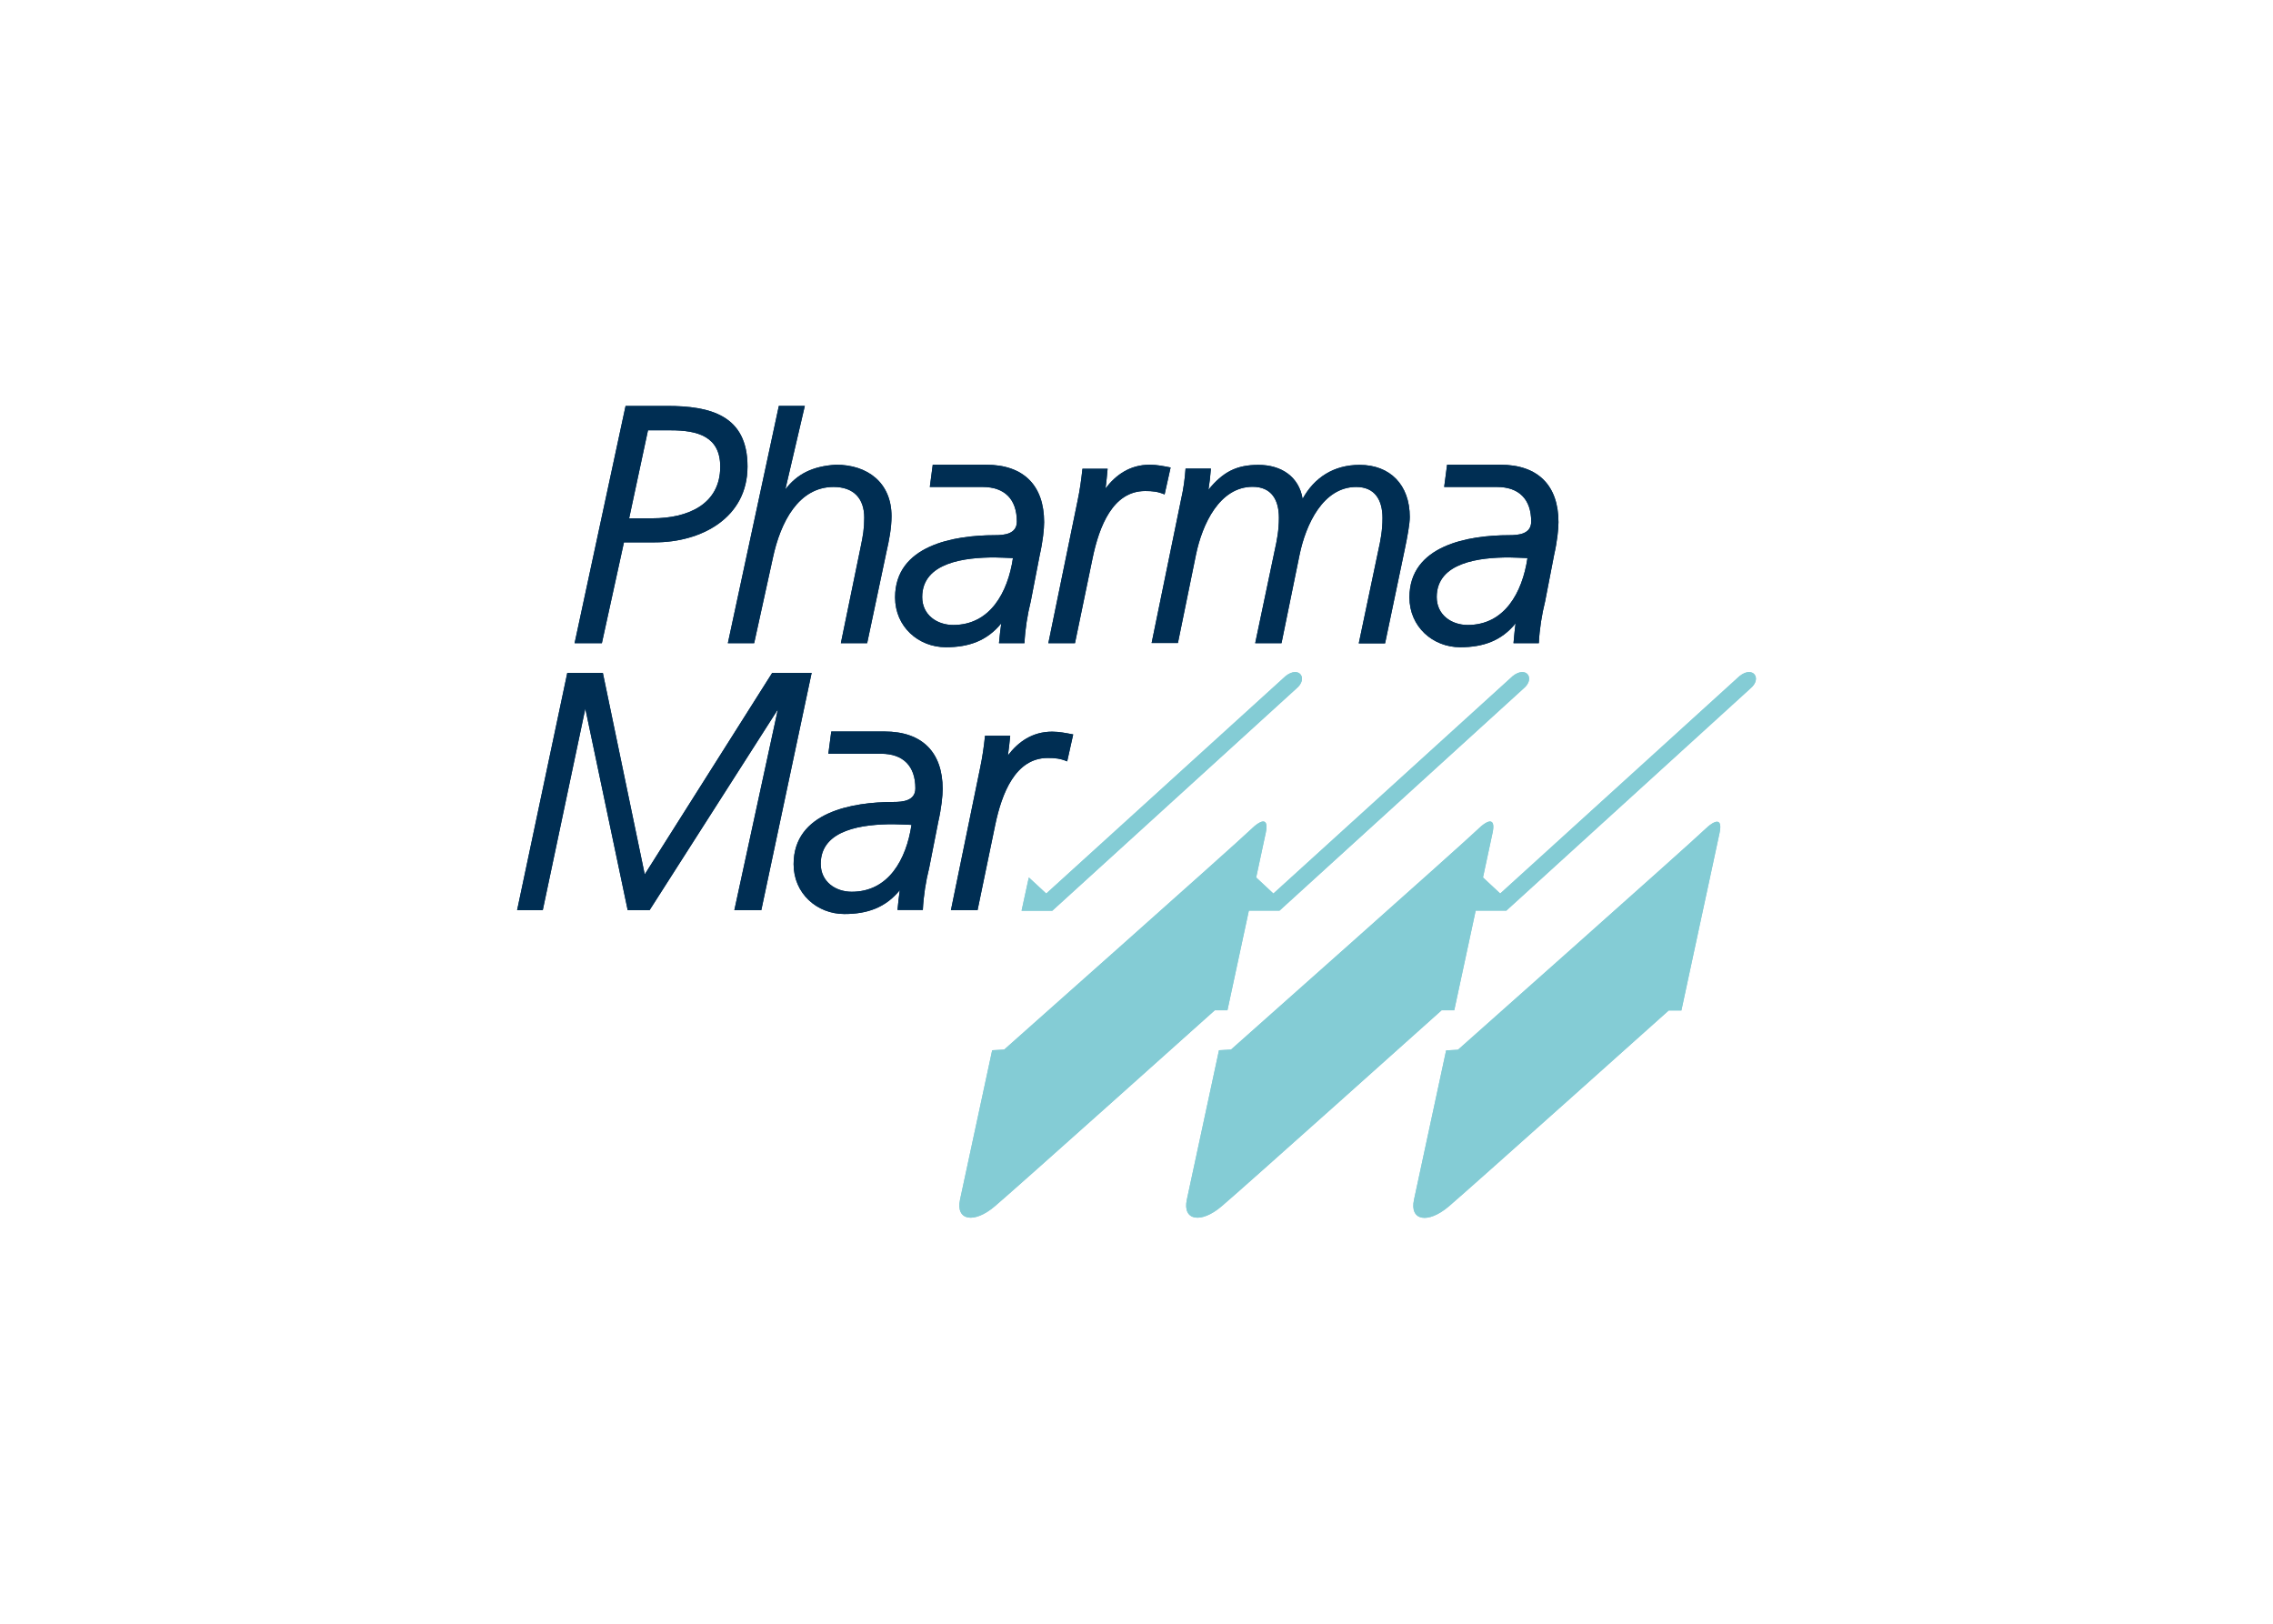 <svg clip-rule="evenodd" fill-rule="evenodd" stroke-linejoin="round" stroke-miterlimit="2" viewBox="0 0 560 400" xmlns="http://www.w3.org/2000/svg"><g fill-rule="nonzero" transform="matrix(.4 0 0 .4 151.324 71.402)"><g><path d="m255.4 361.9 10.7 9.9 147.5-134c8.3-6.5 14 1.6 6.6 7.7l-150.4 136.9h-18.9c4.4-20.5 4.5-20.5 4.5-20.5" fill="#84ccd5"/><path d="m670.5 382.4-13.2 61.4h-7.8s-123 110.1-135.6 120.8c-12.7 10.7-24.1 8.8-21.3-4.2l19.8-92 7.3-.4s143.1-127 151.3-135 11.6-6.9 9.8 1.5l-5.9 27.5z" fill="#84ccd5"/><path d="m535.1 361.9 5.9-27.5c1.8-8.4-1.6-9.6-9.8-1.5-8.3 8.1-151.3 135-151.3 135l-7.4.4-19.8 92c-2.8 13 8.7 14.9 21.3 4.2 12.7-10.7 135.6-120.8 135.6-120.8h7.8l13.2-61.4h18.9l150.3-136.8c7.4-6.1 1.7-14.2-6.6-7.7l-147.5 134z" fill="#84ccd5"/><path d="m395.4 361.9 5.9-27.5c1.8-8.4-1.6-9.6-9.8-1.5-8.3 8.1-151.3 135-151.3 135l-7.4.4-19.8 92c-2.8 13 8.7 14.9 21.3 4.2 12.7-10.7 135.6-120.8 135.6-120.8h7.8l13.2-61.4h18.9l150.3-136.8c7.4-6.1 1.7-14.2-6.6-7.7l-147.5 134z" fill="#84ccd5"/><g fill="#002e53"><path d="m8.3 382-26.1-124.1-26.2 124.1h-15.8l30.9-146.1h21.9l25.8 124.1 78.5-124.1h24.3l-31 146.1h-16.6l26.8-123.6-79 123.6z"/><path d="m242.5 286.7c6.4-8.4 15.1-14.6 27.3-14.6 4.4 0 8.6.9 12.9 1.7l-3.7 16.6c-4.3-1.8-7.4-2.1-12-2.1-20 0-28.3 22-32.3 41.1l-10.9 52.6h-16.4l18-87.7c1.4-6.6 2.3-13 3-19.7h15.5c-.4 4-.8 8.1-1.4 12.1"/><path d="m146.3 370.7c22.7 0 33.6-19.9 36.8-41.2-3.8-.1-7.5-.4-11.3-.4-18 0-44.6 2.9-44.6 24.4 0 11 9.1 17.2 19.1 17.2m29.6-1c-8.7 10.7-19.9 14.7-34.1 14.7-16.9 0-31.3-12.6-31.3-30.7 0-32 36.1-38.3 61.5-38.3 5.8 0 13.5-.7 13.5-8.4 0-13.7-7.5-21.3-21.1-21.3h-32.5l1.8-13.7h32.8c23.3 0 35.8 12.9 35.8 35.4 0 4.2-.8 11.9-2.7 20.2l-5.6 28.4c-2.1 8.3-3.5 17.3-3.9 25.9h-15.6c.4-4.1.8-8.2 1.4-12.2"/><path d="m105.4 122.9c7.2-9.4 16.6-14.3 31.2-15.2 19.5 0 34.2 11.1 34.2 31.7 0 7.3-1.5 14.9-3.1 21.9l-11.9 56.3h-16.2l12.2-59.3c1.4-6.7 2.2-11.1 2.2-18 0-11.7-6.4-18.9-18.9-18.9-21.5 0-32.7 21.6-37.4 43.8l-11.5 52.4h-16.2l31.4-146.1h16z"/><path d="m34.8 86.5h-14l-11.6 54.2h14.4c21.6 0 41.7-8.5 41.7-31.8 0-18.6-13.9-22.4-30.5-22.4m-42.4 131.1h-16.8l31.4-146.1h25.5c26.8 0 49.6 5.8 49.6 37.3 0 31.9-28.8 46.7-57 46.7h-19.1z"/><path d="m208.8 206.4c22.7 0 33.6-19.9 36.8-41.2-3.8-.1-7.5-.4-11.3-.4-18 0-44.6 2.9-44.6 24.4 0 11 9.1 17.2 19.1 17.2m29.6-1c-8.7 10.7-19.9 14.7-34.1 14.7-16.9 0-31.3-12.6-31.3-30.7 0-32 36.1-38.3 61.5-38.3 5.8 0 13.5-.7 13.5-8.4 0-13.7-7.5-21.3-21.1-21.3h-32.5l1.8-13.7h32.8c23.3 0 35.8 12.9 35.8 35.4 0 4.2-.8 11.9-2.7 20.2l-5.5 28.4c-2.1 8.4-3.5 17.3-3.9 25.9h-15.7c.4-4.1.8-8.2 1.4-12.2"/><path d="m366 123.1c8.9-10.9 17.2-15.3 30.8-15.3 14.1 0 25 7.3 27.2 20.9 7.2-13.1 19.2-20.9 35.1-20.9 18.8 0 30.9 12.3 30.9 32.1 0 4.3-1.5 12.4-3.1 20l-12.1 57.8h-16.2l12-57.1c1.4-6.3 2.6-12.4 2.6-20.1 0-11.1-4.7-19.1-16.2-19.1-20.3 0-31 22.9-34.9 41.9l-11.1 54.3h-16.2l12-57.1c1.4-6.3 2.6-12.4 2.6-20.1 0-11.1-4.6-19.1-16.2-19.1-20.3 0-31 22.9-34.9 41.9l-11.1 54.3h-16.2l18.2-88.7c1.4-6.1 2.3-12.5 2.7-18.7h15.6c-.3 4.4-.8 8.7-1.5 13"/><path d="m302.6 122.3c6.4-8.4 15.1-14.6 27.3-14.6 4.4 0 8.6.9 12.8 1.7l-3.7 16.6c-4.3-1.8-7.4-2.1-12-2.1-20 0-28.3 22-32.3 41.1l-10.9 52.6h-16.4l18-87.7c1.4-6.6 2.3-13.1 3-19.7h15.5c-.4 4-.7 8.1-1.3 12.1"/><path d="m525.7 206.4c22.7 0 33.6-19.9 36.8-41.2-3.8-.1-7.5-.4-11.3-.4-18 0-44.6 2.9-44.6 24.4 0 11 9.1 17.2 19.1 17.2m29.5-1c-8.7 10.7-19.9 14.7-34.1 14.7-16.9 0-31.3-12.6-31.3-30.7 0-32 36.1-38.3 61.5-38.3 5.8 0 13.5-.7 13.5-8.4 0-13.7-7.5-21.3-21.1-21.3h-32.5l1.8-13.7h32.8c23.3 0 35.8 12.9 35.8 35.4 0 4.2-.8 11.9-2.7 20.2l-5.5 28.4c-2.1 8.4-3.5 17.3-3.9 25.9h-15.6c.4-4.1.7-8.2 1.3-12.2"/></g></g><g><path d="m255.4 361.9 10.7 9.9 147.5-134c8.3-6.5 14 1.6 6.6 7.7l-150.4 136.9h-18.9c4.4-20.5 4.5-20.5 4.5-20.5" fill="#84ccd5"/><path d="m670.5 382.4-13.2 61.4h-7.8s-123 110.1-135.6 120.8c-12.7 10.7-24.1 8.8-21.3-4.2l19.8-92 7.3-.4s143.1-127 151.3-135 11.6-6.9 9.8 1.5l-5.9 27.5z" fill="#84ccd5"/><path d="m535.1 361.9 5.9-27.5c1.8-8.4-1.6-9.6-9.8-1.5-8.3 8.1-151.3 135-151.3 135l-7.4.4-19.8 92c-2.8 13 8.7 14.9 21.3 4.2 12.7-10.7 135.6-120.8 135.6-120.8h7.8l13.2-61.4h18.9l150.3-136.8c7.4-6.1 1.7-14.2-6.6-7.7l-147.5 134z" fill="#84ccd5"/><path d="m395.4 361.9 5.9-27.5c1.8-8.4-1.6-9.6-9.8-1.5-8.3 8.1-151.3 135-151.3 135l-7.4.4-19.8 92c-2.8 13 8.7 14.9 21.3 4.2 12.7-10.7 135.6-120.8 135.6-120.8h7.8l13.2-61.4h18.9l150.3-136.8c7.4-6.1 1.7-14.2-6.6-7.7l-147.5 134z" fill="#84ccd5"/><g fill="#002e53"><path d="m-44 382h-15.8l30.9-146.1h21.9l25.8 124.1 78.5-124.1h24.3l-31 146.1h-16.6l26.8-123.6-79 123.6h-13.5l-26.1-124.1z"/><path d="m242.5 286.7c6.4-8.4 15.1-14.6 27.3-14.6 4.4 0 8.6.9 12.9 1.7l-3.7 16.6c-4.3-1.8-7.4-2.1-12-2.1-20 0-28.3 22-32.3 41.1l-10.9 52.6h-16.4l18-87.7c1.4-6.6 2.3-13 3-19.7h15.5c-.4 4-.8 8.1-1.4 12.1"/><path d="m146.3 370.7c22.7 0 33.6-19.9 36.8-41.2-3.8-.1-7.5-.4-11.3-.4-18 0-44.6 2.9-44.6 24.4 0 11 9.1 17.2 19.1 17.2m29.6-1c-8.7 10.7-19.9 14.7-34.1 14.7-16.9 0-31.3-12.6-31.3-30.7 0-32 36.1-38.3 61.5-38.3 5.8 0 13.5-.7 13.5-8.4 0-13.7-7.5-21.3-21.1-21.3h-32.5l1.8-13.7h32.8c23.3 0 35.8 12.9 35.8 35.4 0 4.2-.8 11.9-2.7 20.2l-5.6 28.4c-2.1 8.3-3.5 17.3-3.9 25.9h-15.6c.4-4.1.8-8.2 1.4-12.2"/><path d="m105.4 122.9c7.2-9.4 16.6-14.3 31.2-15.2 19.5 0 34.2 11.1 34.2 31.7 0 7.3-1.5 14.9-3.1 21.9l-11.9 56.3h-16.2l12.2-59.3c1.4-6.7 2.2-11.1 2.2-18 0-11.7-6.4-18.9-18.9-18.9-21.5 0-32.7 21.6-37.4 43.8l-11.5 52.4h-16.2l31.4-146.1h16z"/><path d="m34.8 86.5h-14l-11.6 54.2h14.4c21.6 0 41.7-8.5 41.7-31.8 0-18.6-13.9-22.4-30.5-22.4m-42.4 131.1h-16.8l31.4-146.1h25.5c26.8 0 49.6 5.8 49.6 37.3 0 31.9-28.8 46.7-57 46.7h-19.1z"/><path d="m208.8 206.4c22.7 0 33.6-19.9 36.8-41.2-3.8-.1-7.5-.4-11.3-.4-18 0-44.6 2.9-44.6 24.4 0 11 9.1 17.2 19.1 17.2m29.6-1c-8.7 10.7-19.9 14.7-34.1 14.7-16.9 0-31.3-12.6-31.3-30.7 0-32 36.1-38.3 61.5-38.3 5.8 0 13.5-.7 13.5-8.4 0-13.7-7.5-21.3-21.1-21.3h-32.5l1.8-13.7h32.8c23.3 0 35.8 12.9 35.8 35.4 0 4.2-.8 11.9-2.7 20.2l-5.5 28.4c-2.1 8.4-3.5 17.3-3.9 25.9h-15.7c.4-4.1.8-8.2 1.4-12.2"/><path d="m366 123.1c8.9-10.9 17.2-15.3 30.8-15.3 14.1 0 25 7.3 27.2 20.9 7.2-13.1 19.2-20.9 35.1-20.9 18.8 0 30.9 12.3 30.9 32.1 0 4.3-1.5 12.4-3.1 20l-12.1 57.8h-16.2l12-57.1c1.4-6.3 2.6-12.4 2.6-20.1 0-11.1-4.7-19.1-16.2-19.1-20.3 0-31 22.9-34.9 41.9l-11.1 54.3h-16.2l12-57.1c1.4-6.3 2.6-12.4 2.6-20.1 0-11.1-4.6-19.1-16.2-19.1-20.3 0-31 22.9-34.9 41.9l-11.1 54.3h-16.2l18.2-88.7c1.4-6.1 2.3-12.5 2.7-18.7h15.6c-.3 4.4-.8 8.7-1.5 13"/><path d="m302.6 122.3c6.4-8.4 15.1-14.6 27.3-14.6 4.4 0 8.6.9 12.8 1.7l-3.7 16.6c-4.3-1.8-7.4-2.1-12-2.1-20 0-28.3 22-32.3 41.1l-10.9 52.6h-16.4l18-87.7c1.4-6.6 2.3-13.1 3-19.7h15.5c-.4 4-.7 8.1-1.3 12.1"/><path d="m525.7 206.4c22.7 0 33.6-19.9 36.8-41.2-3.8-.1-7.5-.4-11.3-.4-18 0-44.6 2.9-44.6 24.4 0 11 9.1 17.2 19.1 17.2m29.5-1c-8.7 10.7-19.9 14.7-34.1 14.7-16.9 0-31.3-12.6-31.3-30.7 0-32 36.1-38.3 61.5-38.3 5.8 0 13.5-.7 13.5-8.4 0-13.7-7.5-21.3-21.1-21.3h-32.5l1.8-13.7h32.8c23.3 0 35.8 12.9 35.8 35.4 0 4.2-.8 11.9-2.7 20.2l-5.5 28.4c-2.1 8.4-3.5 17.3-3.9 25.9h-15.6c.4-4.1.7-8.2 1.3-12.2"/></g></g></g></svg>